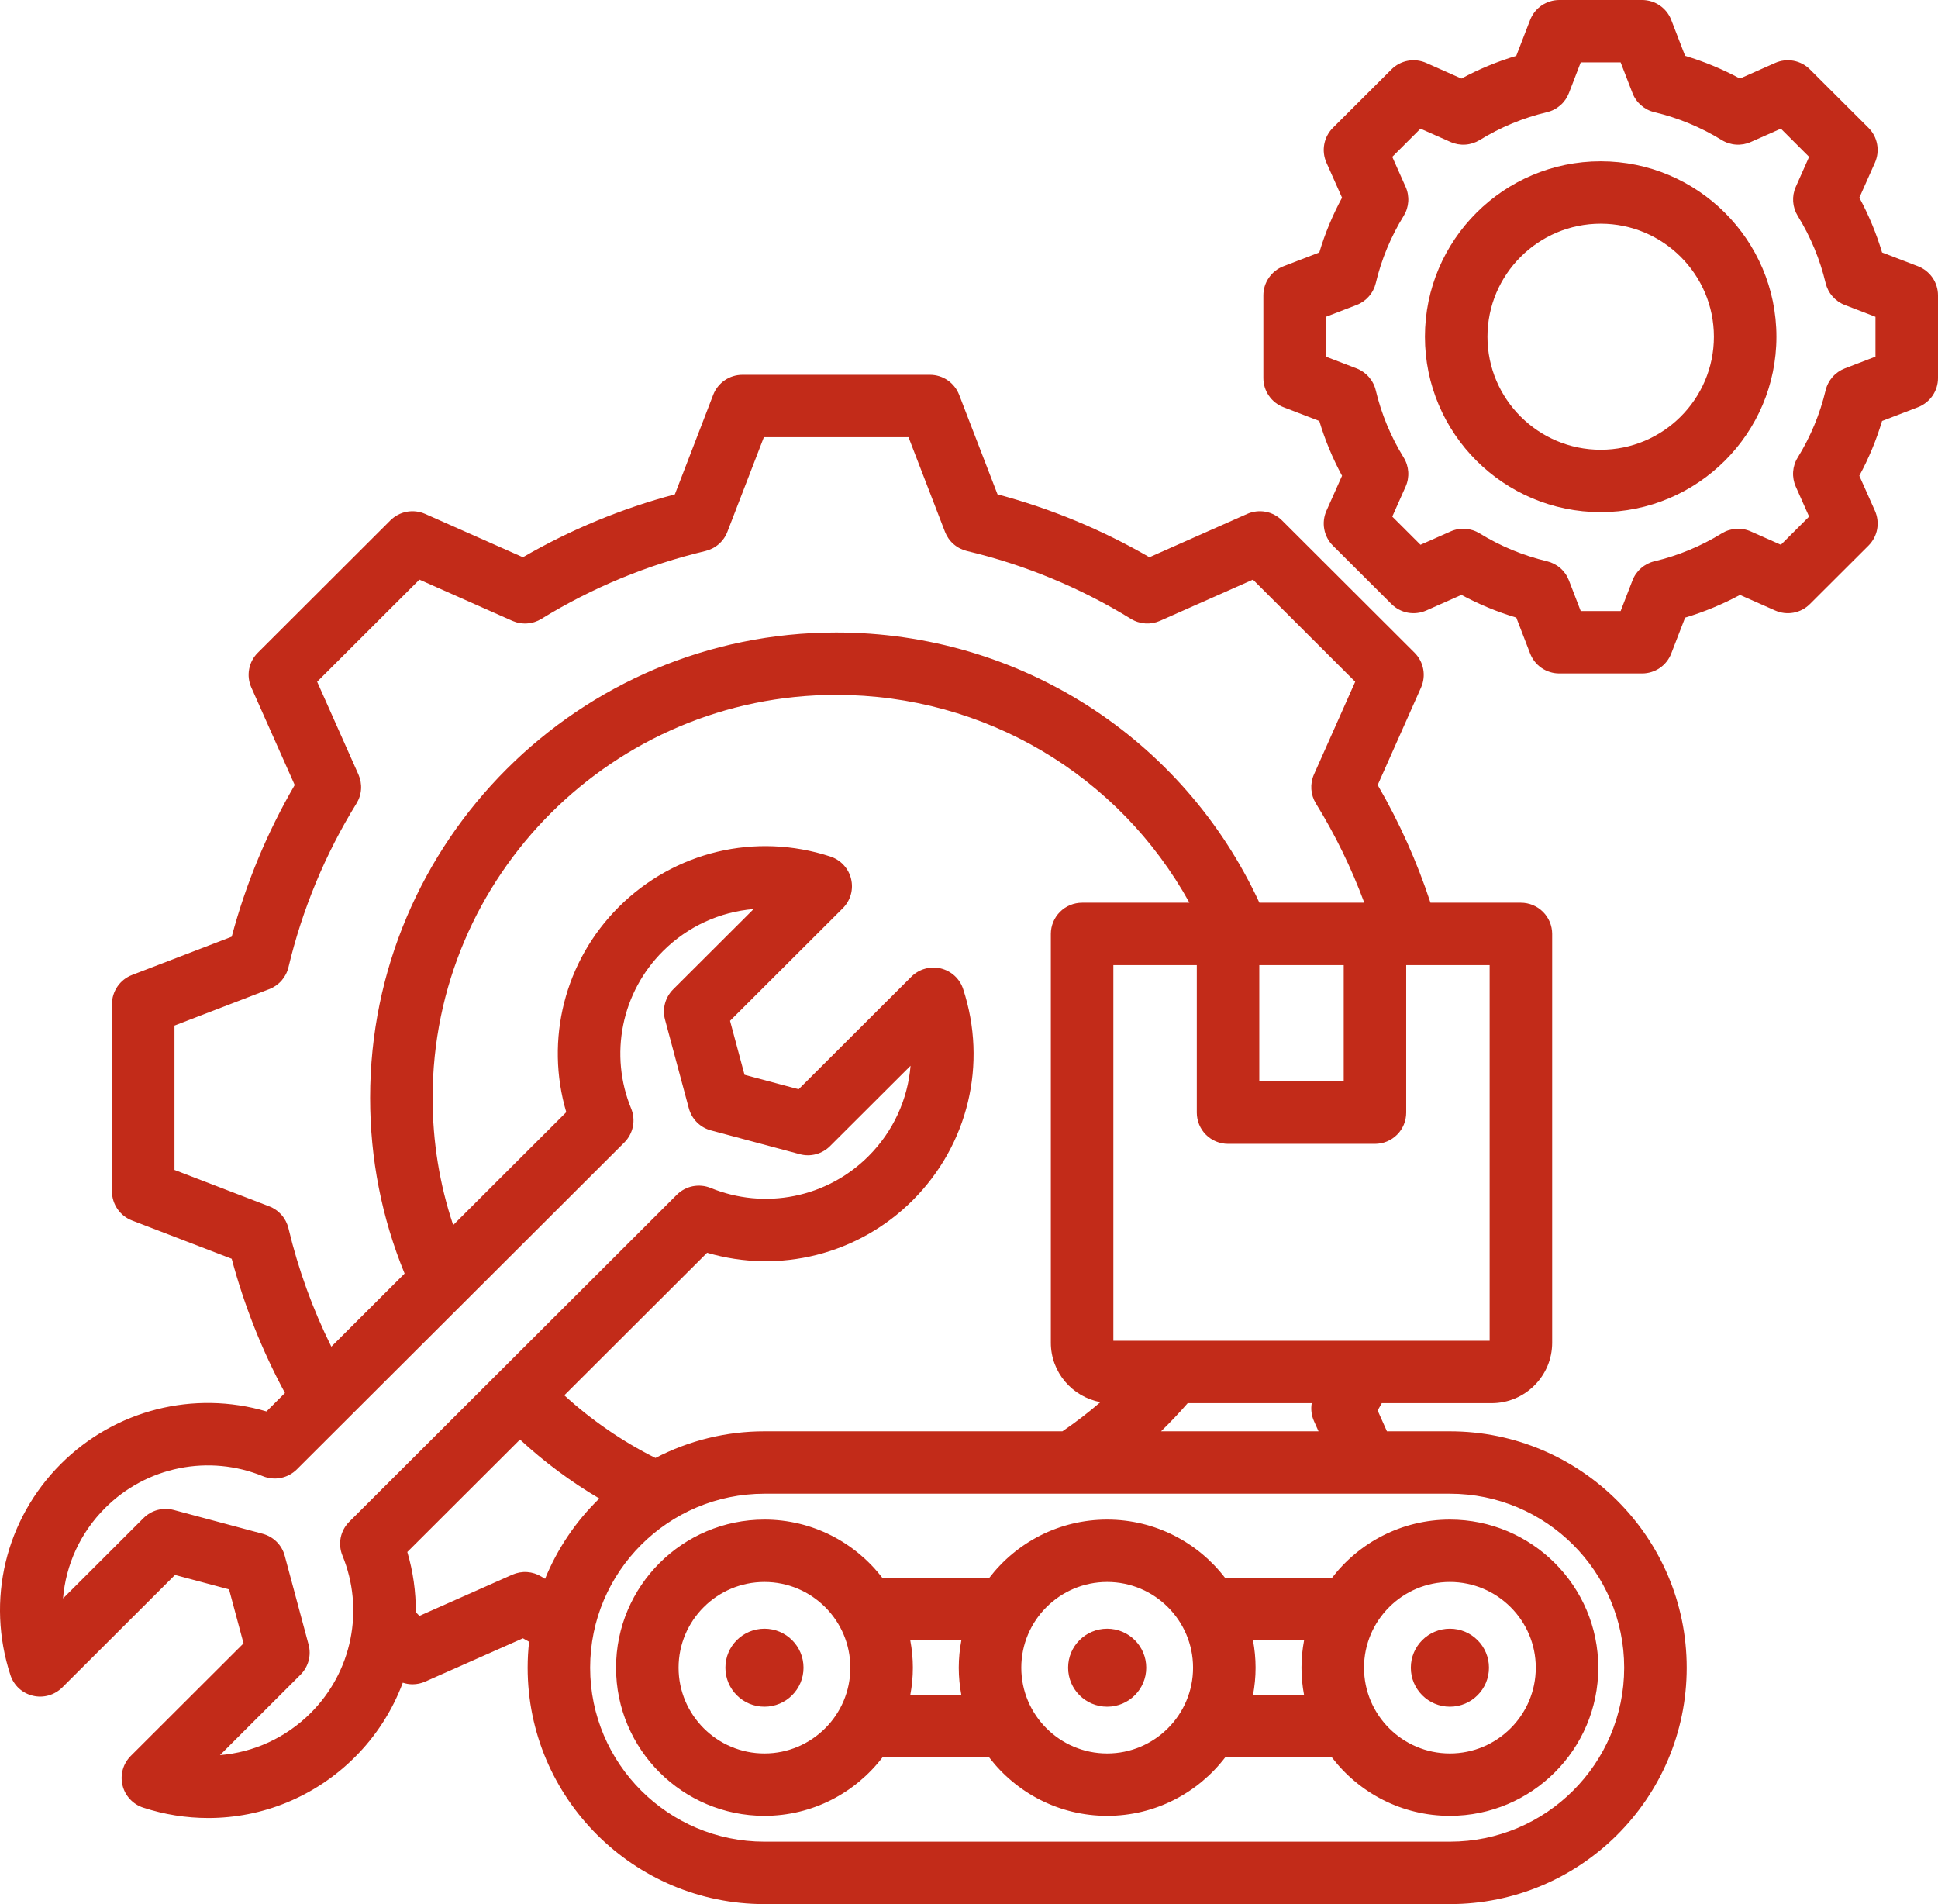 <?xml version="1.0" encoding="UTF-8"?> <svg xmlns="http://www.w3.org/2000/svg" width="57" height="56" viewBox="0 0 57 56" fill="none"><g clip-path="url(#clip0_30_66)"><path d="M56.411 7.83L55.355 7.425C55.188 6.867 54.964 6.327 54.687 5.814L55.146 4.782C55.221 4.612 55.243 4.424 55.209 4.242C55.176 4.059 55.087 3.891 54.956 3.76L53.233 2.041C53.102 1.909 52.933 1.821 52.751 1.787C52.568 1.753 52.38 1.776 52.21 1.851L51.175 2.31C50.661 2.033 50.121 1.809 49.562 1.642L49.155 0.588C49.089 0.415 48.971 0.266 48.818 0.161C48.665 0.056 48.483 -1.60199e-06 48.297 0H45.861C45.675 -1.60199e-06 45.494 0.056 45.34 0.161C45.187 0.266 45.07 0.415 45.003 0.588L44.596 1.642C44.037 1.809 43.497 2.033 42.983 2.31L41.949 1.851C41.779 1.776 41.59 1.753 41.407 1.787C41.225 1.821 41.057 1.909 40.925 2.041L39.202 3.76C39.071 3.891 38.983 4.059 38.949 4.242C38.915 4.424 38.937 4.612 39.012 4.782L39.472 5.814C39.194 6.327 38.97 6.867 38.803 7.425L37.747 7.831C37.574 7.897 37.425 8.015 37.32 8.168C37.214 8.32 37.158 8.501 37.158 8.687V11.119C37.158 11.304 37.214 11.486 37.32 11.638C37.425 11.791 37.574 11.909 37.747 11.975L38.803 12.381C38.97 12.939 39.194 13.479 39.472 13.992L39.012 15.024C38.937 15.194 38.915 15.382 38.949 15.564C38.983 15.747 39.071 15.915 39.202 16.046L40.925 17.765C41.057 17.896 41.225 17.985 41.407 18.019C41.59 18.052 41.779 18.03 41.949 17.955L42.983 17.496C43.497 17.773 44.037 17.997 44.597 18.164L45.003 19.218C45.07 19.391 45.187 19.54 45.34 19.645C45.494 19.75 45.675 19.806 45.861 19.806H48.297C48.483 19.806 48.665 19.75 48.818 19.645C48.971 19.54 49.089 19.391 49.155 19.218L49.562 18.165C50.121 17.997 50.662 17.773 51.176 17.497L52.21 17.955C52.38 18.03 52.568 18.053 52.751 18.019C52.934 17.985 53.102 17.897 53.233 17.765L54.956 16.046C55.087 15.915 55.176 15.747 55.21 15.565C55.243 15.382 55.221 15.194 55.146 15.024L54.686 13.992C54.964 13.479 55.188 12.939 55.355 12.381L56.411 11.976C56.584 11.909 56.733 11.791 56.839 11.639C56.944 11.486 57 11.305 57 11.119V8.687C57 8.501 56.944 8.32 56.839 8.167C56.733 8.014 56.584 7.897 56.411 7.83ZM55.161 10.489L54.259 10.835C54.12 10.889 53.995 10.976 53.897 11.088C53.799 11.2 53.729 11.334 53.695 11.479C53.528 12.178 53.251 12.845 52.874 13.456C52.795 13.583 52.749 13.727 52.739 13.876C52.729 14.025 52.756 14.174 52.816 14.31L53.209 15.193L52.379 16.022L51.495 15.63C51.358 15.569 51.209 15.543 51.06 15.553C50.911 15.563 50.767 15.609 50.64 15.687C50.027 16.064 49.359 16.341 48.659 16.507C48.514 16.541 48.379 16.611 48.267 16.709C48.154 16.807 48.067 16.931 48.014 17.07L47.666 17.971H46.492L46.145 17.07C46.091 16.93 46.005 16.806 45.892 16.708C45.78 16.61 45.645 16.541 45.5 16.506C44.8 16.34 44.132 16.064 43.519 15.687C43.392 15.609 43.248 15.563 43.099 15.553C42.95 15.543 42.801 15.569 42.664 15.63L41.779 16.022L40.949 15.193L41.342 14.31C41.403 14.174 41.429 14.025 41.419 13.876C41.409 13.728 41.363 13.584 41.285 13.457C40.907 12.845 40.63 12.178 40.463 11.479C40.429 11.334 40.359 11.2 40.261 11.088C40.163 10.976 40.039 10.889 39.899 10.835L38.997 10.489V9.317L39.9 8.97C40.039 8.917 40.163 8.83 40.261 8.718C40.36 8.606 40.429 8.471 40.464 8.326C40.63 7.628 40.907 6.96 41.285 6.349C41.363 6.222 41.409 6.078 41.419 5.93C41.429 5.781 41.403 5.632 41.342 5.496L40.949 4.613L41.779 3.784L42.664 4.176C42.801 4.237 42.95 4.263 43.099 4.253C43.248 4.243 43.392 4.197 43.52 4.119C44.132 3.742 44.8 3.465 45.5 3.299C45.645 3.265 45.78 3.195 45.892 3.097C46.005 2.999 46.091 2.875 46.145 2.736L46.492 1.835H47.666L48.014 2.736C48.067 2.875 48.154 2.999 48.267 3.097C48.379 3.195 48.514 3.265 48.659 3.299C49.358 3.466 50.027 3.742 50.639 4.119C50.766 4.197 50.911 4.243 51.06 4.253C51.209 4.263 51.358 4.237 51.494 4.176L52.379 3.784L53.209 4.613L52.817 5.495C52.756 5.632 52.73 5.781 52.74 5.929C52.75 6.078 52.796 6.222 52.874 6.349C53.252 6.96 53.529 7.628 53.695 8.326C53.73 8.471 53.799 8.606 53.898 8.718C53.996 8.83 54.12 8.917 54.259 8.97L55.161 9.317V10.489ZM47.079 4.744C44.229 4.744 41.91 7.058 41.91 9.903C41.91 12.748 44.229 15.062 47.079 15.062C49.929 15.062 52.248 12.748 52.248 9.903C52.248 7.058 49.929 4.744 47.079 4.744ZM47.079 13.227C45.243 13.227 43.749 11.736 43.749 9.903C43.749 8.07 45.243 6.579 47.079 6.579C48.915 6.579 50.409 8.07 50.409 9.903C50.409 11.736 48.915 13.227 47.079 13.227ZM42.644 42.095H40.792L40.519 41.482C40.56 41.411 40.6 41.339 40.641 41.267H43.872C44.853 41.267 45.652 40.47 45.652 39.49V27.467C45.652 27.224 45.555 26.99 45.382 26.818C45.21 26.646 44.976 26.549 44.732 26.549H42.073C41.677 25.345 41.157 24.184 40.52 23.087L41.796 20.219C41.871 20.049 41.893 19.861 41.859 19.679C41.825 19.496 41.737 19.328 41.605 19.197L37.705 15.304C37.573 15.173 37.405 15.084 37.223 15.05C37.04 15.017 36.851 15.039 36.682 15.114L33.807 16.388C32.407 15.577 30.904 14.955 29.339 14.539L28.21 11.611C28.143 11.438 28.025 11.289 27.872 11.184C27.719 11.079 27.538 11.023 27.352 11.023H21.835C21.65 11.023 21.468 11.079 21.315 11.184C21.162 11.289 21.044 11.438 20.977 11.611L19.849 14.539C18.283 14.955 16.781 15.577 15.38 16.388L12.505 15.114C12.336 15.039 12.147 15.017 11.964 15.05C11.782 15.084 11.614 15.173 11.482 15.304L7.582 19.198C7.45 19.329 7.362 19.496 7.328 19.679C7.294 19.861 7.316 20.049 7.392 20.219L8.668 23.087C7.855 24.486 7.232 25.986 6.815 27.549L3.882 28.675C3.709 28.742 3.56 28.859 3.455 29.012C3.35 29.165 3.293 29.346 3.293 29.532V35.038C3.293 35.223 3.35 35.404 3.455 35.557C3.56 35.71 3.709 35.828 3.882 35.894L6.815 37.021C7.181 38.393 7.707 39.718 8.381 40.968L7.838 41.51C5.706 40.883 3.39 41.457 1.793 43.051C0.156 44.685 -0.414 47.066 0.307 49.265C0.355 49.414 0.442 49.548 0.557 49.655C0.673 49.761 0.814 49.836 0.967 49.872C1.12 49.909 1.279 49.906 1.43 49.863C1.582 49.82 1.719 49.739 1.831 49.629L5.147 46.319L6.737 46.744L7.163 48.331L3.847 51.641C3.736 51.752 3.655 51.89 3.612 52.041C3.569 52.192 3.566 52.351 3.603 52.504C3.639 52.656 3.714 52.797 3.821 52.912C3.927 53.027 4.062 53.114 4.211 53.162C4.829 53.365 5.475 53.468 6.126 53.468C7.718 53.468 9.268 52.845 10.437 51.678C11.059 51.058 11.54 50.311 11.847 49.488C11.939 49.519 12.035 49.535 12.133 49.535C12.261 49.535 12.388 49.508 12.506 49.456L15.38 48.182C15.44 48.217 15.501 48.25 15.562 48.284C15.533 48.538 15.519 48.793 15.519 49.048C15.519 52.881 18.643 56 22.484 56H42.644C46.484 56 49.609 52.881 49.609 49.048C49.609 45.214 46.484 42.095 42.644 42.095ZM38.645 41.792L38.78 42.095H34.149C34.421 41.83 34.683 41.554 34.932 41.267H38.58C38.55 41.444 38.572 41.627 38.645 41.792ZM19.278 42.879C18.303 42.391 17.401 41.771 16.597 41.036L20.797 36.844C22.93 37.471 25.245 36.897 26.842 35.303C28.479 33.668 29.049 31.287 28.328 29.088C28.28 28.939 28.193 28.805 28.078 28.699C27.962 28.593 27.821 28.518 27.668 28.481C27.516 28.445 27.356 28.448 27.205 28.491C27.053 28.533 26.916 28.614 26.805 28.725L23.489 32.035L21.898 31.61L21.472 30.022L24.788 26.712C24.899 26.601 24.98 26.464 25.023 26.313C25.066 26.162 25.069 26.003 25.032 25.85C24.996 25.698 24.921 25.557 24.814 25.442C24.708 25.326 24.573 25.24 24.424 25.191C22.221 24.472 19.836 25.041 18.198 26.675C16.602 28.269 16.027 30.58 16.655 32.709L13.329 36.029C12.927 34.828 12.724 33.574 12.724 32.285C12.724 25.752 18.049 20.437 24.593 20.437C28.969 20.437 32.91 22.795 34.983 26.549H31.827C31.583 26.549 31.349 26.646 31.177 26.818C31.004 26.99 30.907 27.224 30.907 27.467V39.49C30.907 40.36 31.538 41.085 32.366 41.236C32.01 41.544 31.637 41.831 31.247 42.095H22.484C21.367 42.094 20.267 42.363 19.278 42.879ZM37.038 28.384H39.521V31.805H37.038V28.384ZM43.813 39.432H32.746V28.384H35.2V32.723C35.2 32.966 35.297 33.2 35.469 33.372C35.641 33.544 35.875 33.641 36.119 33.641H40.44C40.684 33.641 40.918 33.544 41.09 33.372C41.263 33.2 41.359 32.966 41.359 32.723V28.384H43.813V39.432H43.813ZM8.484 36.123C8.449 35.978 8.38 35.843 8.281 35.731C8.183 35.619 8.059 35.532 7.92 35.479L5.132 34.408V30.162L7.92 29.09C8.059 29.037 8.184 28.95 8.282 28.838C8.38 28.726 8.45 28.591 8.484 28.447C8.89 26.745 9.565 25.119 10.484 23.631C10.563 23.504 10.609 23.36 10.619 23.211C10.629 23.062 10.602 22.913 10.542 22.777L9.328 20.05L12.336 17.047L15.069 18.259C15.206 18.319 15.355 18.346 15.504 18.335C15.653 18.326 15.797 18.279 15.924 18.201C17.415 17.284 19.044 16.61 20.748 16.205C20.893 16.17 21.028 16.101 21.14 16.003C21.253 15.905 21.34 15.781 21.393 15.642L22.467 12.858H26.721L27.794 15.642C27.848 15.781 27.934 15.905 28.047 16.003C28.159 16.101 28.294 16.17 28.439 16.205C30.143 16.61 31.772 17.284 33.263 18.201C33.39 18.279 33.535 18.325 33.684 18.335C33.833 18.345 33.982 18.319 34.118 18.259L36.851 17.047L39.859 20.05L38.646 22.776C38.585 22.913 38.559 23.062 38.569 23.21C38.579 23.359 38.625 23.503 38.703 23.63C39.273 24.554 39.749 25.532 40.126 26.549H37.041C34.802 21.701 29.983 18.602 24.593 18.602C17.035 18.602 10.886 24.74 10.886 32.285C10.886 34.079 11.227 35.815 11.9 37.455L9.745 39.606C9.194 38.496 8.771 37.328 8.484 36.123ZM10.072 45.749C10.391 46.527 10.473 47.382 10.306 48.206C10.14 49.03 9.733 49.786 9.137 50.38C8.405 51.111 7.46 51.537 6.47 51.618L8.838 49.254C8.952 49.14 9.034 48.998 9.076 48.843C9.118 48.687 9.118 48.523 9.076 48.367L8.375 45.757C8.334 45.601 8.252 45.459 8.138 45.345C8.023 45.231 7.881 45.15 7.725 45.108L5.11 44.408C4.954 44.367 4.79 44.367 4.634 44.408C4.478 44.45 4.336 44.532 4.222 44.646L1.854 47.01C1.935 46.022 2.362 45.078 3.094 44.348C3.688 43.753 4.446 43.347 5.272 43.181C6.097 43.015 6.954 43.096 7.733 43.415C7.9 43.483 8.085 43.501 8.262 43.465C8.439 43.429 8.602 43.342 8.731 43.214L18.363 33.6C18.491 33.472 18.578 33.309 18.614 33.132C18.65 32.955 18.632 32.771 18.564 32.604C18.244 31.826 18.163 30.971 18.329 30.147C18.495 29.323 18.902 28.567 19.499 27.973C20.23 27.243 21.176 26.817 22.165 26.736L19.797 29.099C19.683 29.213 19.601 29.355 19.559 29.511C19.517 29.666 19.517 29.83 19.559 29.986L20.26 32.596C20.302 32.752 20.384 32.894 20.498 33.008C20.612 33.122 20.754 33.204 20.91 33.245L23.525 33.945C23.681 33.987 23.845 33.987 24.001 33.945C24.157 33.903 24.299 33.821 24.413 33.707L26.781 31.344C26.7 32.331 26.273 33.275 25.542 34.005C24.947 34.6 24.189 35.007 23.363 35.173C22.538 35.339 21.682 35.257 20.902 34.938C20.735 34.87 20.551 34.853 20.373 34.888C20.196 34.924 20.033 35.011 19.905 35.139L10.273 44.754C10.145 44.882 10.057 45.044 10.021 45.221C9.986 45.398 10.003 45.582 10.072 45.749ZM15.924 46.368C15.797 46.29 15.653 46.244 15.504 46.234C15.355 46.224 15.206 46.251 15.069 46.311L12.336 47.523L12.229 47.415C12.234 46.816 12.15 46.219 11.98 45.644L15.294 42.337C16.007 42.996 16.79 43.578 17.627 44.071C16.938 44.74 16.395 45.544 16.032 46.432C15.996 46.41 15.96 46.39 15.924 46.368ZM42.644 54.164H22.484C19.657 54.164 17.357 51.869 17.357 49.047C17.357 46.226 19.657 43.93 22.484 43.93H42.644C45.471 43.93 47.77 46.226 47.77 49.047C47.77 51.869 45.471 54.164 42.644 54.164ZM42.644 44.691C41.23 44.691 39.972 45.365 39.174 46.408H36.034C35.236 45.365 33.977 44.691 32.564 44.691C31.15 44.691 29.892 45.365 29.094 46.408H25.954C25.155 45.365 23.897 44.691 22.484 44.691C20.077 44.691 18.119 46.645 18.119 49.047C18.119 51.45 20.077 53.404 22.484 53.404C23.897 53.404 25.155 52.729 25.954 51.686H29.094C29.892 52.729 31.15 53.404 32.564 53.404C33.977 53.404 35.235 52.729 36.034 51.686H39.174C39.972 52.729 41.23 53.404 42.644 53.404C45.05 53.404 47.008 51.45 47.008 49.047C47.009 46.645 45.051 44.691 42.644 44.691ZM22.484 51.569C21.091 51.569 19.958 50.438 19.958 49.047C19.958 47.657 21.091 46.526 22.484 46.526C23.877 46.526 25.01 47.657 25.01 49.047C25.01 50.438 23.877 51.569 22.484 51.569ZM26.773 49.851C26.822 49.59 26.849 49.322 26.849 49.047C26.849 48.773 26.822 48.504 26.773 48.244H28.275C28.226 48.504 28.199 48.773 28.199 49.047C28.199 49.322 28.226 49.59 28.275 49.851H26.773ZM32.564 51.569C31.171 51.569 30.038 50.438 30.038 49.047C30.038 47.657 31.171 46.526 32.564 46.526C33.957 46.526 35.09 47.657 35.09 49.047C35.09 50.438 33.957 51.569 32.564 51.569ZM36.853 49.851C36.902 49.59 36.929 49.322 36.929 49.047C36.929 48.773 36.902 48.504 36.853 48.244H38.355C38.306 48.504 38.279 48.773 38.279 49.047C38.279 49.322 38.306 49.59 38.355 49.851H36.853ZM42.644 51.569C41.251 51.569 40.118 50.438 40.118 49.047C40.118 47.657 41.251 46.526 42.644 46.526C44.037 46.526 45.17 47.657 45.17 49.047C45.17 50.438 44.037 51.569 42.644 51.569ZM43.793 49.047C43.793 49.681 43.279 50.194 42.644 50.194C42.009 50.194 41.495 49.681 41.495 49.047C41.495 48.414 42.009 47.9 42.644 47.9C43.279 47.9 43.793 48.414 43.793 49.047ZM33.713 49.047C33.713 49.681 33.199 50.194 32.564 50.194C31.929 50.194 31.415 49.681 31.415 49.047C31.415 48.413 31.929 47.9 32.564 47.9C33.199 47.9 33.713 48.413 33.713 49.047ZM23.633 49.047C23.633 49.681 23.119 50.194 22.484 50.194C21.849 50.194 21.335 49.681 21.335 49.047C21.335 48.413 21.849 47.9 22.484 47.9C23.119 47.9 23.633 48.413 23.633 49.047Z" fill="#C22B19"></path></g><defs><clipPath id="clip0_30_66"><rect width="57" height="56" fill="white"></rect></clipPath></defs></svg> 